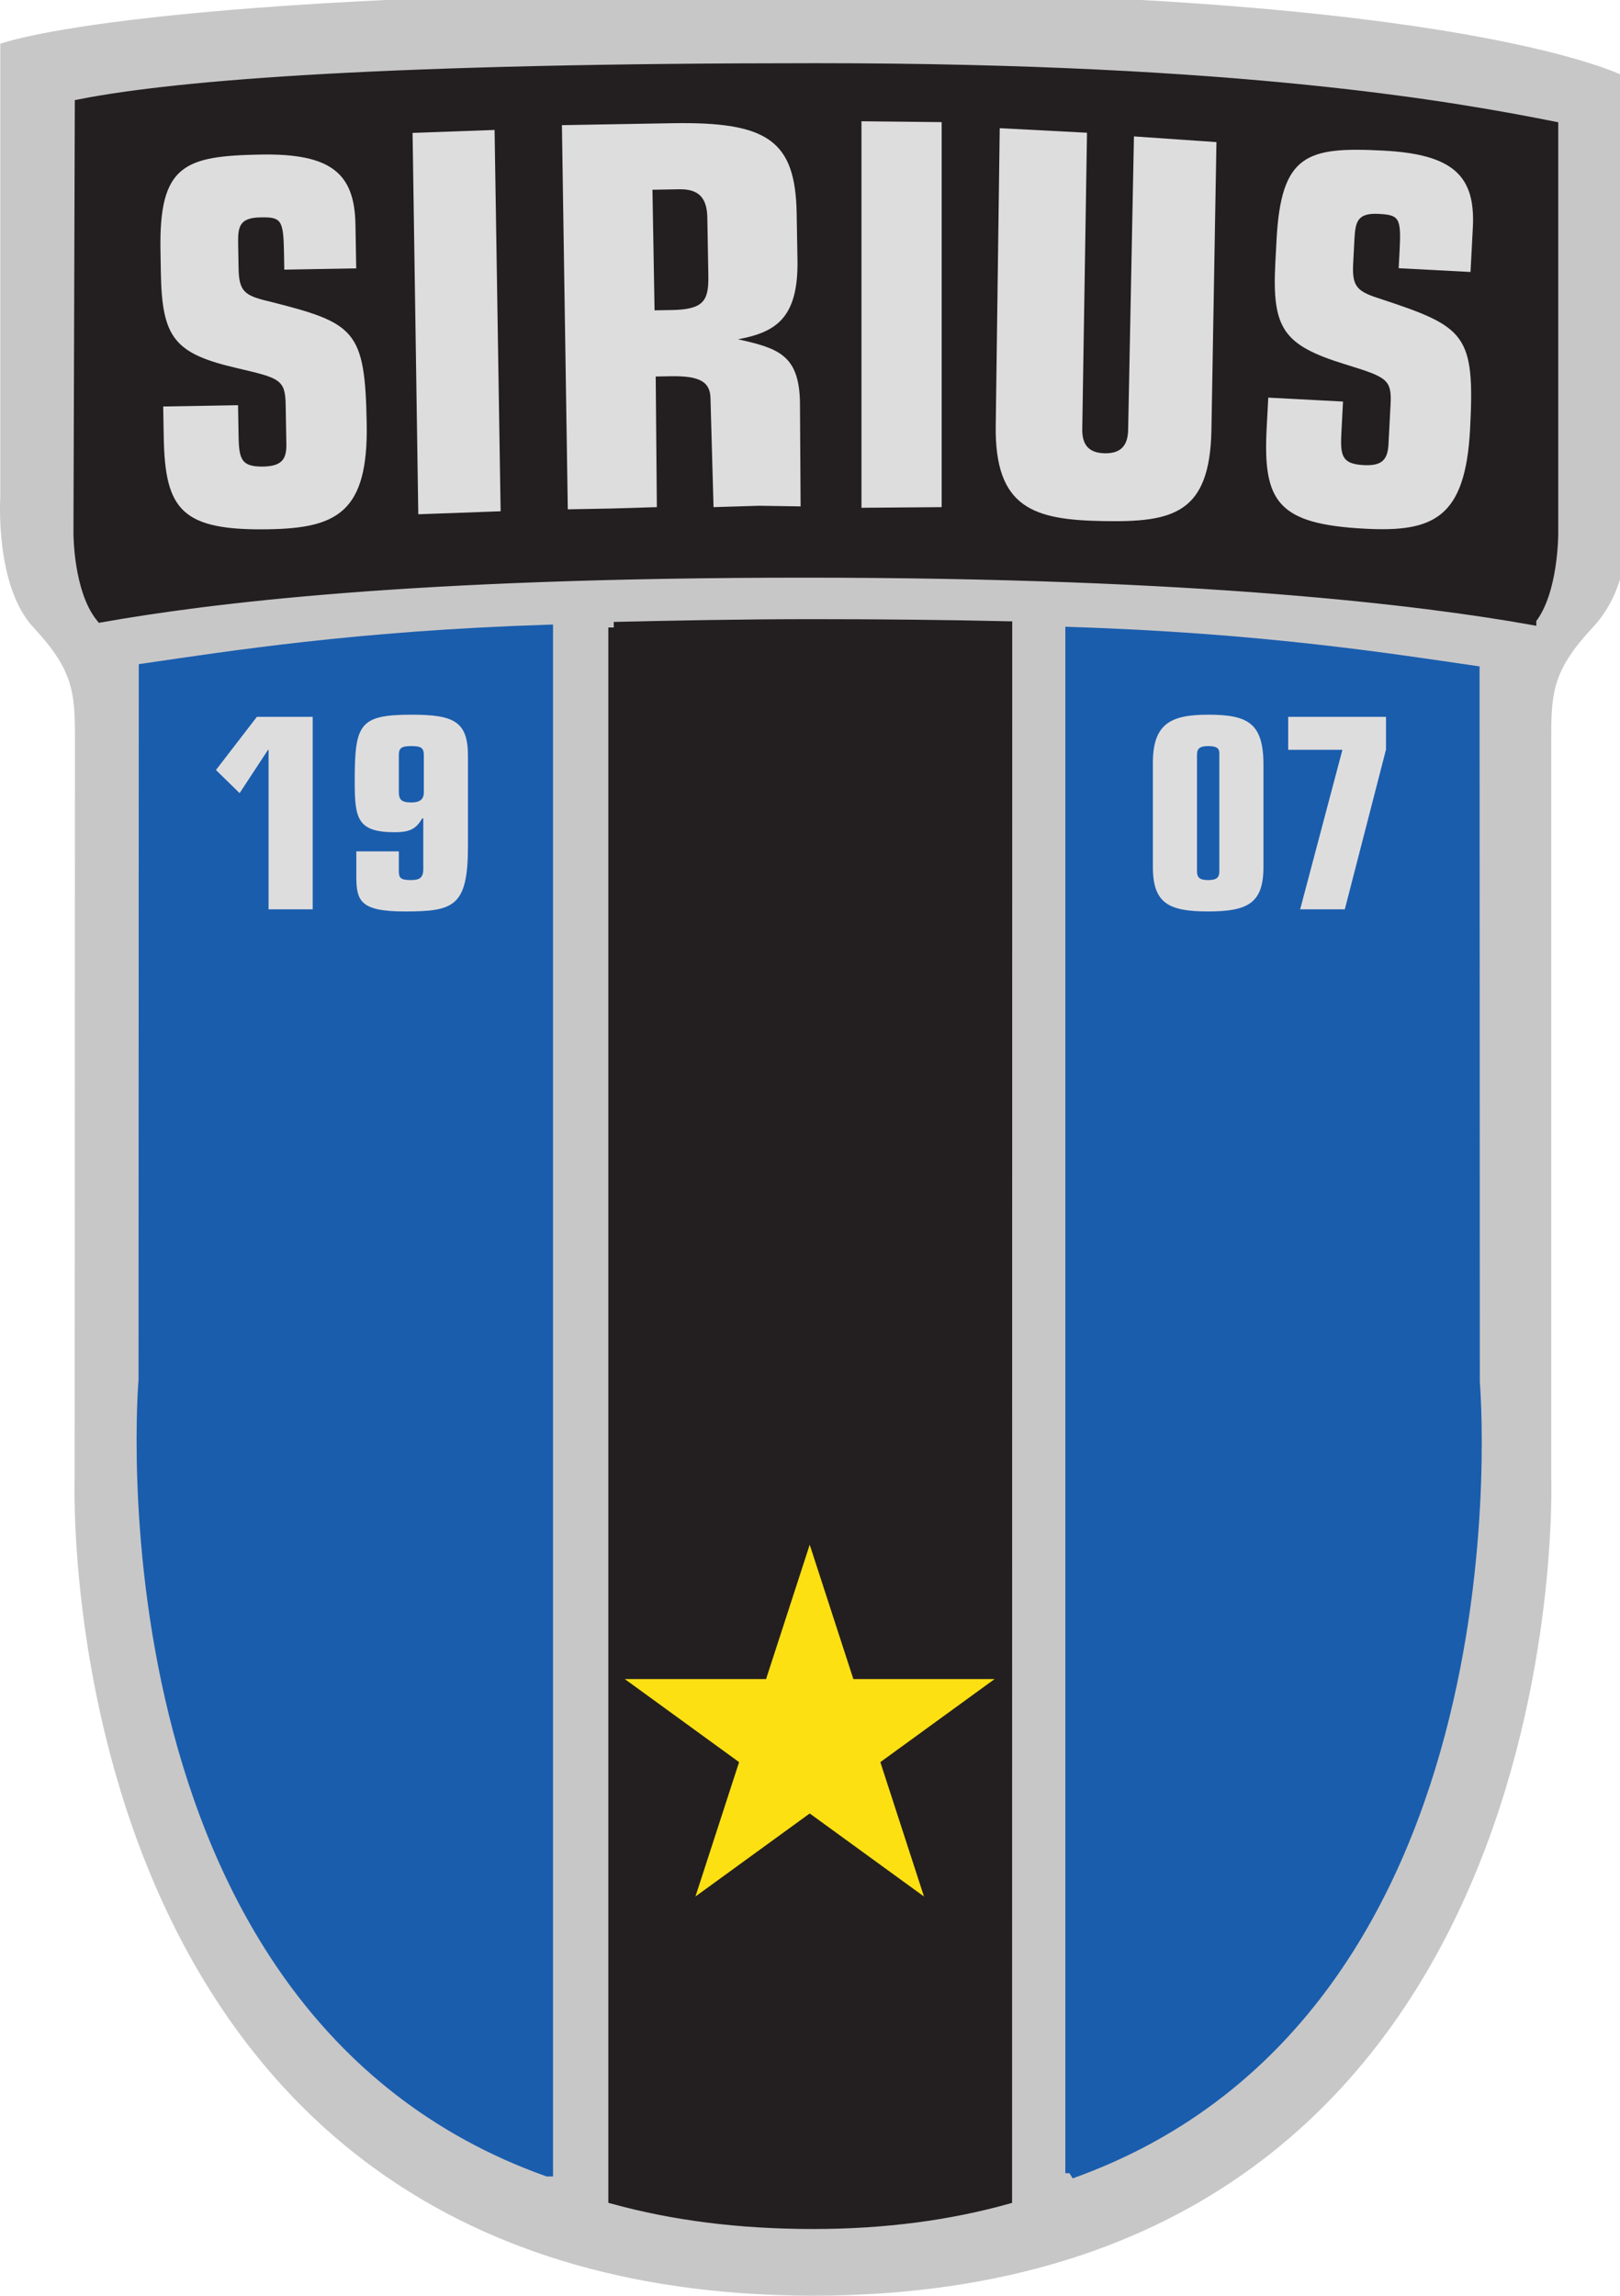 <svg height="368.325" width="260" xmlns="http://www.w3.org/2000/svg"><g transform="matrix(.094 0 0 -.094 0 368.325)"><path d="m1374.08 3933.26c-1142.514 0-1373.611-89.7-1373.611-89.7v-774.26c0 0-9.445-151.08 56.648-221.9 66.102-70.81 70.821-108.58 70.821-184.12 0-75.54-.465-1265.26-.465-1265.26 0 0-53.043-1396.489 1261.007-1398.02 1310.96 1.531 1260.08 1398.02 1260.08 1398.02 0 0 0 1189.72 0 1265.26 0 75.54 4.73 113.31 70.82 184.12 66.09 70.82 56.64 165.24 56.64 165.24v774.27c0 0-268.87 146.35-1401.94 146.35z" fill="#c8c7c7"/><path d="m1828.36 209.199v2629.671c326.92-10.55 545.22-45.31 688.4-66.1 0-75.54.43-1213.33.43-1213.33 0 0 91.53-1071.729-688.83-1350.241z" fill="#1a5dad"/><path d="m1828.36 209.199v2629.671c326.92-10.55 545.22-45.31 688.4-66.1 0-75.54.43-1213.33.43-1213.33 0 0 91.53-1071.729-688.83-1350.241z" fill="none" stroke="#1a5dad" stroke-miterlimit="3.864" stroke-width="18.88"/><path d="m934.785 213.02v2629.66c-326.898-10.55-545.207-45.3-688.398-66.09 0-75.54-.418-1213.33-.418-1213.33 0 0-91.535-1071.729 688.816-1350.24z" fill="#1a5dad"/><path d="m934.785 213.02v2629.66c-326.898-10.55-545.207-45.3-688.398-66.09 0-75.54-.418-1213.33-.418-1213.33 0 0-91.535-1071.729 688.816-1350.24z" fill="none" stroke="#1a5dad" stroke-miterlimit="3.864" stroke-width="18.88"/><path d="m1048.09 2847.4v-2681.599c100.73-27.621 212.87-42.492 340.39-42.492 122.85 0 232.4 15.16 330.08 42.3l.27 2682.971c-100.97 2.28-211.36 3.54-331.29 3.54-123.34 0-236.2-2.36-339.45-4.72z" fill="#231f20"/><path d="m1048.09 2847.4v-2681.599c100.73-27.621 212.87-42.492 340.39-42.492 122.85 0 232.4 15.16 330.08 42.3l.27 2682.971c-100.97 2.28-211.36 3.54-331.29 3.54-123.34 0-236.2-2.36-339.45-4.72z" fill="none" stroke="#231f20" stroke-miterlimit="3.864" stroke-width="18.88"/><path d="m2613.6 2861.57c37.77 47.21 37.48 146.35 37.48 146.35v694.01c-168.81 33.43-531.49 99.14-1258.11 99.14-722.372 0-1086.095-28.06-1255.822-61.37l-2.285-731.78c0 0-.058-95.12 37.711-142.34 183.731 32.29 529.278 76.24 1201.506 76.24 676.08 0 1056.24-47.71 1239.52-80.25z" fill="#231f20"/><path d="m2613.6 2861.57c37.77 47.21 37.48 146.35 37.48 146.35v694.01c-168.81 33.43-531.49 99.14-1258.11 99.14-722.372 0-1086.095-28.06-1255.822-61.37l-2.285-731.78c0 0-.058-95.12 37.711-142.34 183.731 32.29 529.278 76.24 1201.506 76.24 676.08 0 1056.24-47.71 1239.52-80.25z" fill="none" stroke="#231f20" stroke-miterlimit="3.864" stroke-width="18.88"/><path d="m406.426 3226.76-127.778-2.23.903-51.86c2.172-124.46 30.183-160.28 179.543-157.68 117 2.04 169.636 29.76 167.011 180.15-2.804 160.77-19.597 171.72-167.16 208.91-40.84 9.67-50.918 16.41-51.609 56.17l-.727 41.49c-.515 29.38 1.707 44.98 38.215 45.62 34.856.61 39.078-3.64 40.039-58.96l.532-30.25 122.804 2.15-1.312 75.19c-1.528 87.3-41.953 121.18-161.442 119.09-131.105-2.28-173.996-17.73-171.445-163.8l.664-38.04c1.941-111.5 23.152-137.93 130.664-162.85 72.504-16.89 81.68-19.33 82.43-62.54l1.18-67.43c.464-26.78-9.309-37.33-40.012-37.87-40.66-.71-40.957 16.58-41.715 59.8zM714.18 3040.59l140.578 5.1-10.324 650.84-140.004-5z" fill="#deddde"/><path d="m969.434 3049.03l-10.02 655.71 188.456 3.3c163.62 2.86 210.18-30.04 212.34-153.9l1.38-79.23c1.75-100.17-37.38-123.63-101.54-135.68 68.31-15.21 104.37-26.42 105.79-107.47l1.09-177.73-70.75 1.1-77.89-2.36-5.21 185.43c-.48 27.32-16.31 38.89-67.79 37.99l-25.74-.46 1.95-222.96-77.9-2.36zm144.546 545.45l3.6-205.82 29.42.52c54.23.95 63.17 15.68 62.42 58.48l-1.73 99.27c-.59 33.69-14.65 48.94-47.74 48.36z" fill="#deddde" fill-rule="evenodd"/><path d="m1470.86 3051.68 136.92 1.09v657.12l-136.92 1.48zM2076.94 3675.79l-140.86 9.75-9.9-500.58c-.43-24.93-10.51-40.78-39.89-40.27-29.37.51-38.9 16.71-38.45 41.63l8.08 505.48-149 7.77-6.8-506.22c-2.5-143.32 65.74-162.33 184.14-164.4 118.4-2.06 181.6 12.44 184.1 155.78zM2293.05 3232.99l-127.63 6.69-2.74-52.32c-6.58-125.55 18.85-163.6 168.03-171.42 116.83-6.12 171.31 18.13 179.26 169.83 8.49 162.18-7.48 174.39-152.07 222.18-40.06 12.59-49.65 20.09-47.54 60.19l2.18 41.85c1.57 29.65 4.87 45.21 41.33 43.3 34.81-1.82 38.73-6.4 35.8-62.2l-1.6-30.52 122.66-6.42 3.98 75.85c4.61 88.07-33.34 125.02-152.67 131.28-130.96 6.86-174.83-5.7-182.54-153.05l-2.01-38.37c-5.9-112.47 13.39-140.59 118.88-173.22 71.15-22.09 80.12-25.18 77.85-68.78l-3.57-68.01c-1.43-27.03-11.91-36.97-42.58-35.36-40.6 2.13-39.69 19.56-37.4 63.16z" fill="#deddde"/><path d="m1968.42 2438.47c0-61.71 26.76-75.78 94.38-75.78 67.62 0 94.39 14.07 94.39 75.78v174.71c0 71.25-26.77 85.32-94.39 85.32-64.44 0-95.3-15.44-94.38-85.32zm75.32 191.5c0 11.35 5.44 14.98 19.06 14.98 13.61 0 19.06-3.18 19.06-12.25v-201.49c0-11.34-5.45-14.98-19.06-14.98-13.62 0-19.06 3.64-19.06 14.98z" fill="#deddde" fill-rule="evenodd"/><path d="M2199.44 2638.59h92.58l-72.15-272.27h76.23l70.33 272.73v55.82h-166.99zM368.715 2604.11l40.39-39.48 48.555 73.96h.903v-272.27h75.332v328.55h-95.297z" fill="#deddde"/><path d="m608.363 2423.05c0-42.67 6.809-60.36 83.043-60.36 83.047 0 107.555 8.17 107.555 110.72v154.75c0 58.54-23.602 70.34-95.754 70.34-90.762 0-97.566-16.34-97.566-115.26 0-62.63 4.996-85.32 68.523-85.32 27.227 0 36.758 6.8 46.738 23.6h1.817v-86.68c0-15.88-7.715-18.61-21.781-18.61-18.157 0-19.965 4.54-19.965 16.34v32.68h-72.61zm72.61 206.47c0 12.25 4.535 15.43 21.328 15.43 16.793 0 21.328-3.18 21.328-15.43v-63.54c0-12.7-7.715-17.24-21.328-17.24-17.246 0-21.328 5-21.328 18.16z" fill="#deddde" fill-rule="evenodd"/><path d="m1693.11 1050.86l-191.97-139.481 73.32-225.688-191.97 139.469-191.98-139.469 73.33 225.688-191.98 139.471h237.3l73.33 225.68 73.34-225.68z" fill="#fde012"/><path d="m1693.11 1050.86l-191.97-139.481 73.32-225.688-191.97 139.469-191.98-139.469 73.33 225.688-191.98 139.471h237.3l73.33 225.68 73.34-225.68z" fill="none" stroke="#fde012" stroke-miterlimit="3.864" stroke-width="3.283"/></g></svg>
